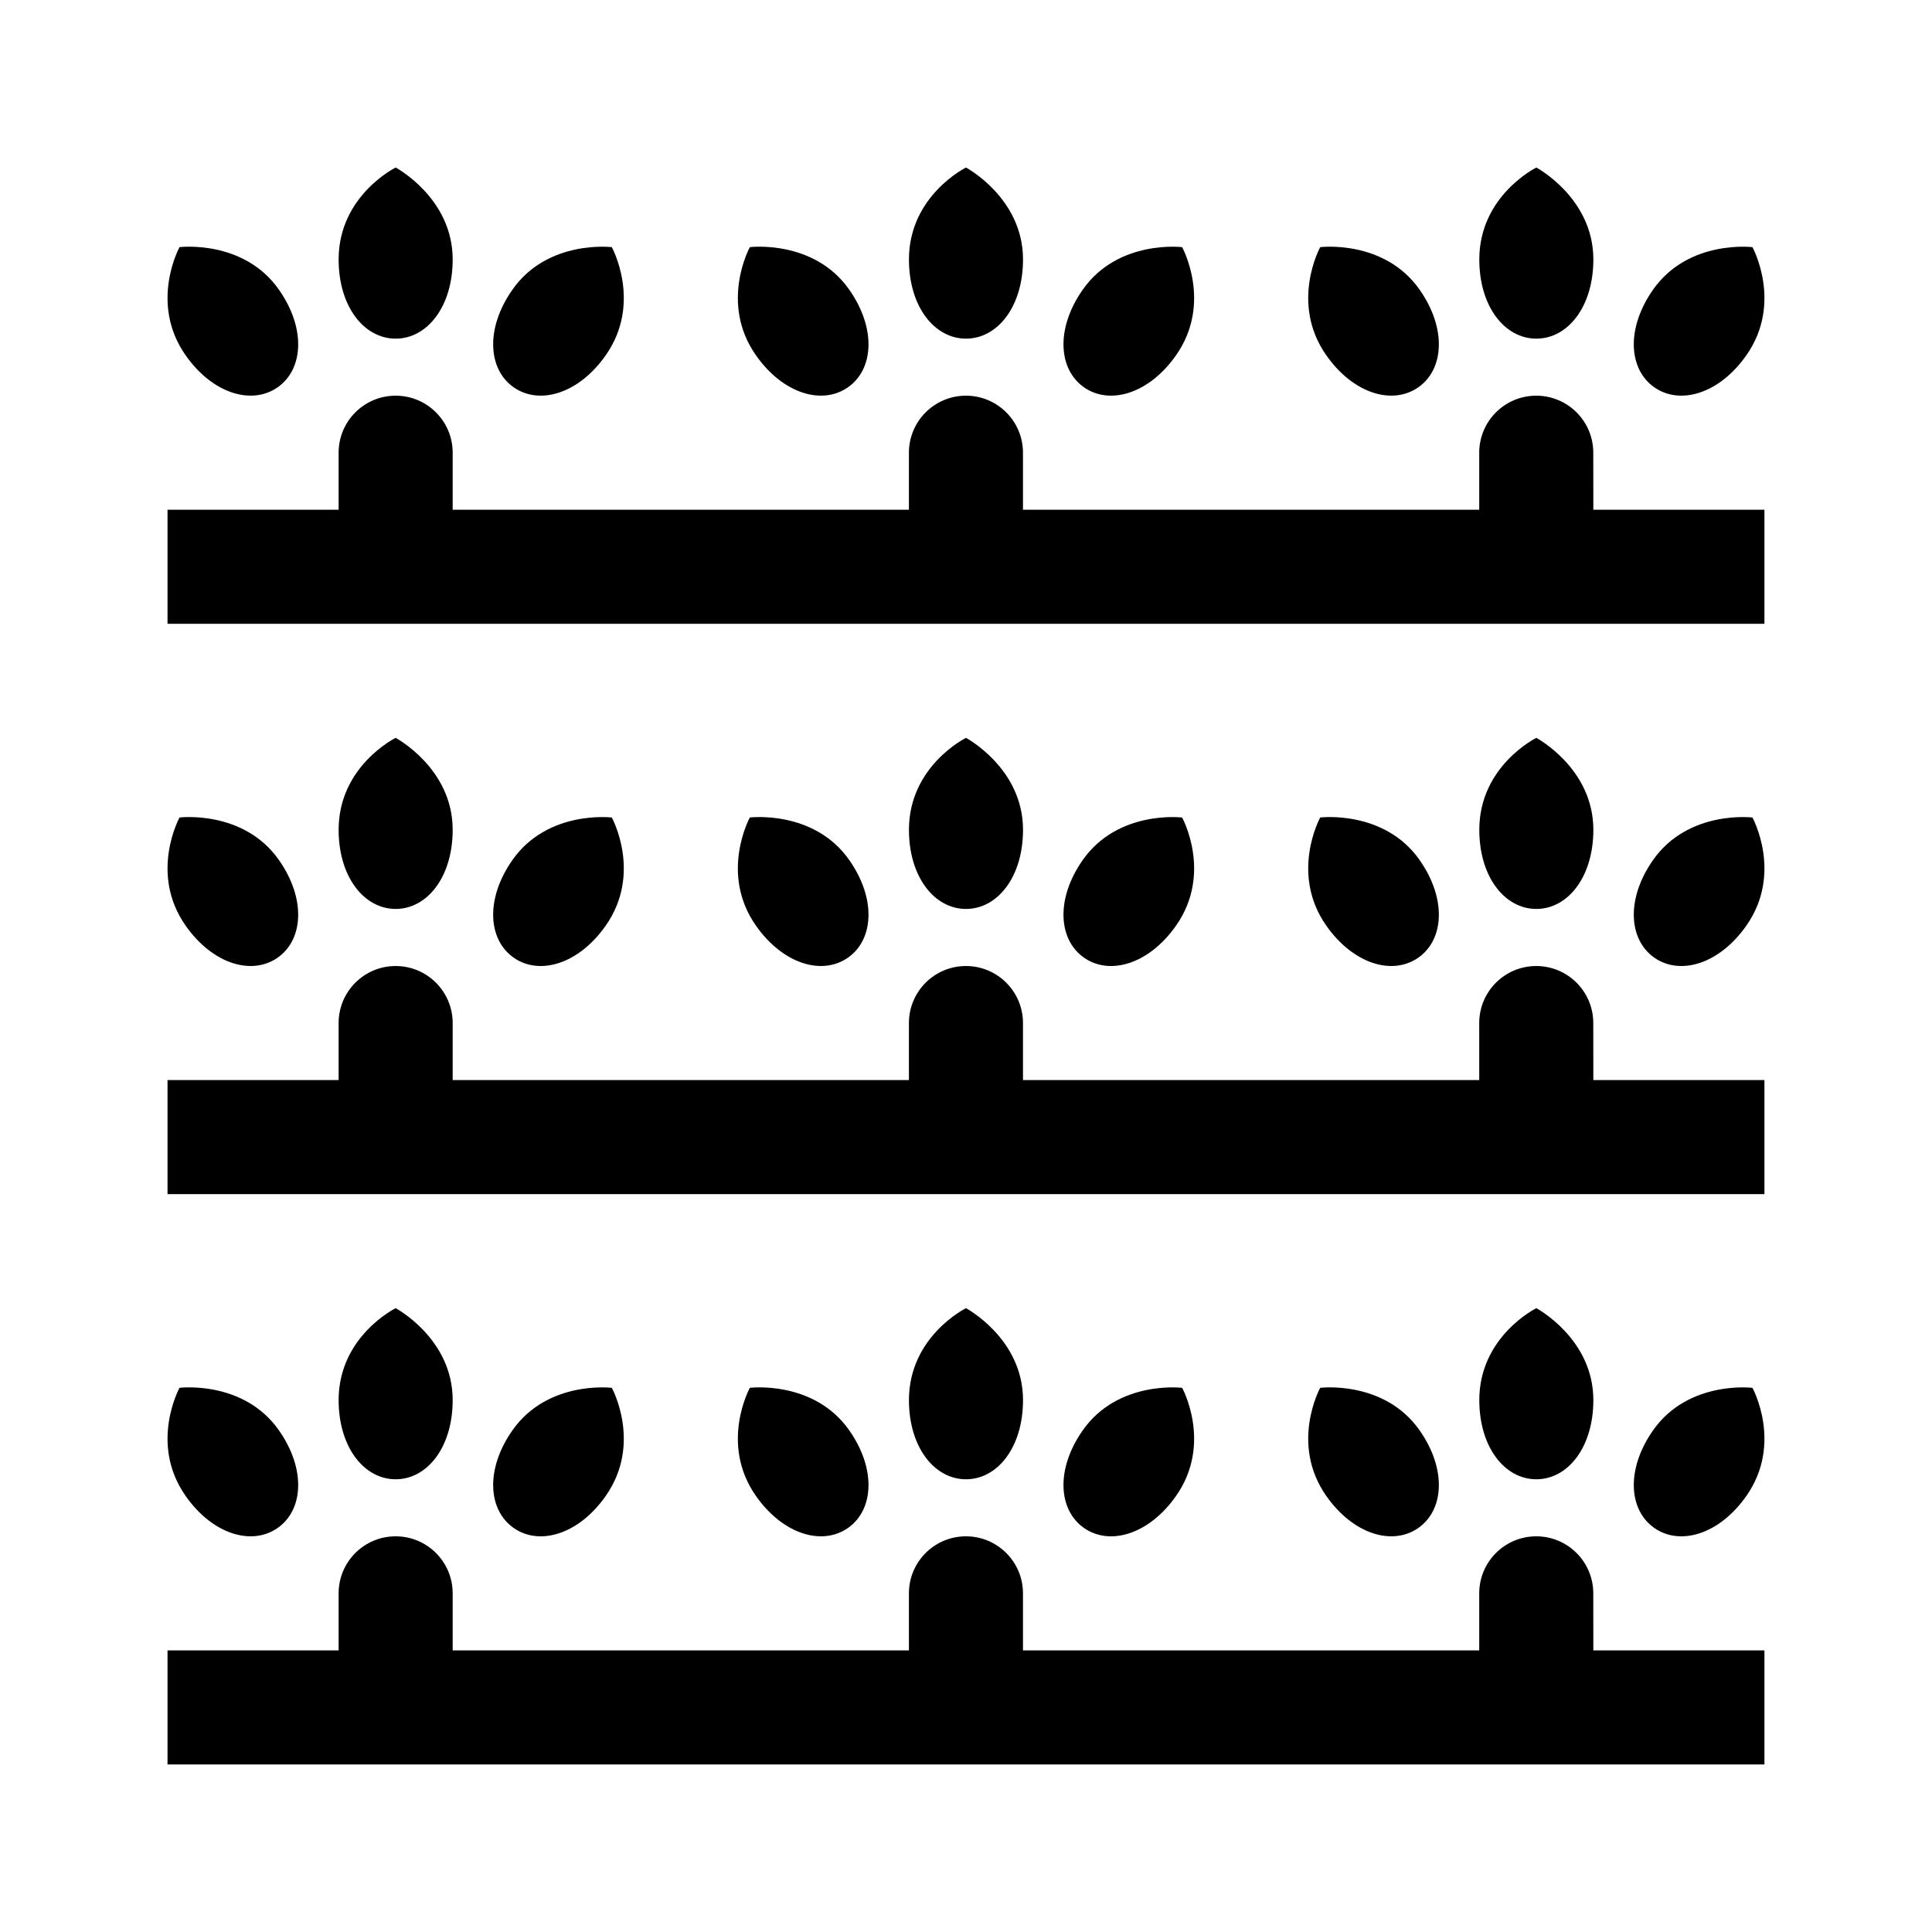 <?xml version="1.0" encoding="UTF-8"?>
<!-- Uploaded to: ICON Repo, www.svgrepo.com, Generator: ICON Repo Mixer Tools -->
<svg fill="#000000" width="800px" height="800px" version="1.1" viewBox="144 144 512 512" xmlns="http://www.w3.org/2000/svg">
 <g>
  <path d="m233.74 515.04c0-16.922 15.113-24.359 15.113-24.359s15.113 8.031 15.113 24.359c0 12.523-6.766 20.984-15.113 20.984-8.348 0-15.113-8.461-15.113-20.984z"/>
  <path d="m193.17 540.41c-9.707-13.859-1.594-28.625-1.594-28.625s16.988-2.09 26.355 11.285c7.18 10.258 6.492 21.07-0.348 25.855-6.836 4.789-17.234 1.742-24.414-8.516z"/>
  <path d="m280.13 548.93c-6.836-4.785-7.527-15.598-0.348-25.855 9.367-13.375 26.355-11.285 26.355-11.285s8.117 14.762-1.594 28.625c-7.18 10.254-17.578 13.301-24.414 8.516z"/>
  <path d="m384.88 515.04c0-16.922 15.117-24.359 15.117-24.359s15.113 8.031 15.113 24.359c0 12.523-6.766 20.984-15.113 20.984-8.352 0-15.117-8.461-15.117-20.984z"/>
  <path d="m344.31 540.41c-9.707-13.859-1.594-28.625-1.594-28.625s16.988-2.09 26.355 11.285c7.18 10.258 6.492 21.07-0.348 25.855-6.836 4.789-17.234 1.742-24.414-8.516z"/>
  <path d="m431.27 548.93c-6.836-4.785-7.527-15.598-0.348-25.855 9.367-13.375 26.355-11.285 26.355-11.285s8.117 14.762-1.594 28.625c-7.18 10.254-17.578 13.301-24.414 8.516z"/>
  <path d="m566.25 581.37h45.344v30.23l-423.2-0.004v-30.23h45.344v-15.113c0-8.348 6.766-15.113 15.113-15.113 8.348 0 15.113 6.766 15.113 15.113v15.113h120.91v-15.113c0-8.348 6.766-15.113 15.113-15.113s15.113 6.766 15.113 15.113v15.113h120.91v-15.113c0-8.348 6.766-15.113 15.113-15.113 8.348 0 15.113 6.766 15.113 15.113z"/>
  <path d="m536.03 515.04c0-16.922 15.113-24.359 15.113-24.359s15.113 8.031 15.113 24.359c0 12.523-6.766 20.984-15.113 20.984s-15.113-8.461-15.113-20.984z"/>
  <path d="m495.46 540.41c-9.707-13.859-1.594-28.625-1.594-28.625s16.988-2.09 26.355 11.285c7.18 10.258 6.492 21.07-0.348 25.855-6.836 4.789-17.238 1.742-24.414-8.516z"/>
  <path d="m582.41 548.93c-6.836-4.785-7.527-15.598-0.348-25.855 9.367-13.375 26.355-11.285 26.355-11.285s8.117 14.762-1.594 28.625c-7.18 10.254-17.578 13.301-24.414 8.516z"/>
  <path d="m233.74 363.9c0-16.926 15.113-24.359 15.113-24.359s15.113 8.031 15.113 24.359c0 12.523-6.766 20.98-15.113 20.98-8.348 0-15.113-8.457-15.113-20.98z"/>
  <path d="m193.17 389.27c-9.707-13.859-1.594-28.625-1.594-28.625s16.988-2.09 26.355 11.285c7.18 10.258 6.492 21.07-0.348 25.855-6.836 4.793-17.234 1.742-24.414-8.516z"/>
  <path d="m280.13 397.79c-6.836-4.785-7.527-15.598-0.348-25.855 9.367-13.375 26.355-11.285 26.355-11.285s8.117 14.762-1.594 28.625c-7.18 10.254-17.578 13.305-24.414 8.516z"/>
  <path d="m384.88 363.9c0-16.926 15.117-24.359 15.117-24.359s15.113 8.031 15.113 24.359c0 12.523-6.766 20.98-15.113 20.98-8.352 0-15.117-8.457-15.117-20.98z"/>
  <path d="m344.31 389.27c-9.707-13.859-1.594-28.625-1.594-28.625s16.988-2.09 26.355 11.285c7.18 10.258 6.492 21.07-0.348 25.855-6.836 4.793-17.234 1.742-24.414-8.516z"/>
  <path d="m431.27 397.79c-6.836-4.785-7.527-15.598-0.348-25.855 9.367-13.375 26.355-11.285 26.355-11.285s8.117 14.762-1.594 28.625c-7.18 10.254-17.578 13.305-24.414 8.516z"/>
  <path d="m566.25 430.23h45.344v30.23h-423.2v-30.23h45.344v-15.113c0-8.348 6.766-15.113 15.113-15.113 8.348 0 15.113 6.766 15.113 15.113v15.113h120.91v-15.113c0-8.348 6.766-15.113 15.113-15.113s15.113 6.766 15.113 15.113v15.113h120.91v-15.113c0-8.348 6.766-15.113 15.113-15.113 8.348 0 15.113 6.766 15.113 15.113z"/>
  <path d="m536.03 363.9c0-16.926 15.113-24.359 15.113-24.359s15.113 8.031 15.113 24.359c0 12.523-6.766 20.98-15.113 20.98s-15.113-8.457-15.113-20.98z"/>
  <path d="m495.46 389.27c-9.707-13.859-1.594-28.625-1.594-28.625s16.988-2.09 26.355 11.285c7.18 10.258 6.492 21.07-0.348 25.855-6.836 4.793-17.238 1.742-24.414-8.516z"/>
  <path d="m582.41 397.79c-6.836-4.785-7.527-15.598-0.348-25.855 9.367-13.375 26.355-11.285 26.355-11.285s8.117 14.762-1.594 28.625c-7.18 10.254-17.578 13.305-24.414 8.516z"/>
  <path d="m233.74 212.76c0-16.922 15.113-24.359 15.113-24.359s15.113 8.031 15.113 24.359c0 12.523-6.766 20.984-15.113 20.984-8.348 0-15.113-8.461-15.113-20.984z"/>
  <path d="m193.17 238.12c-9.707-13.859-1.594-28.625-1.594-28.625s16.988-2.09 26.355 11.285c7.18 10.258 6.492 21.07-0.348 25.855-6.836 4.789-17.234 1.742-24.414-8.516z"/>
  <path d="m280.13 246.64c-6.836-4.785-7.527-15.598-0.348-25.855 9.367-13.375 26.355-11.285 26.355-11.285s8.117 14.762-1.594 28.625c-7.18 10.254-17.578 13.301-24.414 8.516z"/>
  <path d="m384.88 212.76c0-16.922 15.117-24.359 15.117-24.359s15.113 8.031 15.113 24.359c0 12.523-6.766 20.984-15.113 20.984-8.352 0-15.117-8.461-15.117-20.984z"/>
  <path d="m344.31 238.12c-9.707-13.859-1.594-28.625-1.594-28.625s16.988-2.09 26.355 11.285c7.18 10.258 6.492 21.07-0.348 25.855-6.836 4.789-17.234 1.742-24.414-8.516z"/>
  <path d="m431.27 246.64c-6.836-4.785-7.527-15.598-0.348-25.855 9.367-13.375 26.355-11.285 26.355-11.285s8.117 14.762-1.594 28.625c-7.18 10.254-17.578 13.301-24.414 8.516z"/>
  <path d="m566.25 279.09h45.344v30.23l-423.2-0.004v-30.23h45.344v-15.113c0-8.348 6.766-15.113 15.113-15.113 8.348 0 15.113 6.766 15.113 15.113v15.113h120.91v-15.113c0-8.348 6.766-15.113 15.113-15.113s15.113 6.766 15.113 15.113v15.113h120.91v-15.113c0-8.348 6.766-15.113 15.113-15.113 8.348 0 15.113 6.766 15.113 15.113z"/>
  <path d="m536.03 212.76c0-16.922 15.113-24.359 15.113-24.359s15.113 8.031 15.113 24.359c0 12.523-6.766 20.984-15.113 20.984s-15.113-8.461-15.113-20.984z"/>
  <path d="m495.46 238.12c-9.707-13.859-1.594-28.625-1.594-28.625s16.988-2.09 26.355 11.285c7.18 10.258 6.492 21.07-0.348 25.855-6.836 4.789-17.238 1.742-24.414-8.516z"/>
  <path d="m582.41 246.64c-6.836-4.785-7.527-15.598-0.348-25.855 9.367-13.375 26.355-11.285 26.355-11.285s8.117 14.762-1.594 28.625c-7.18 10.254-17.578 13.301-24.414 8.516z"/>
 </g>
</svg>